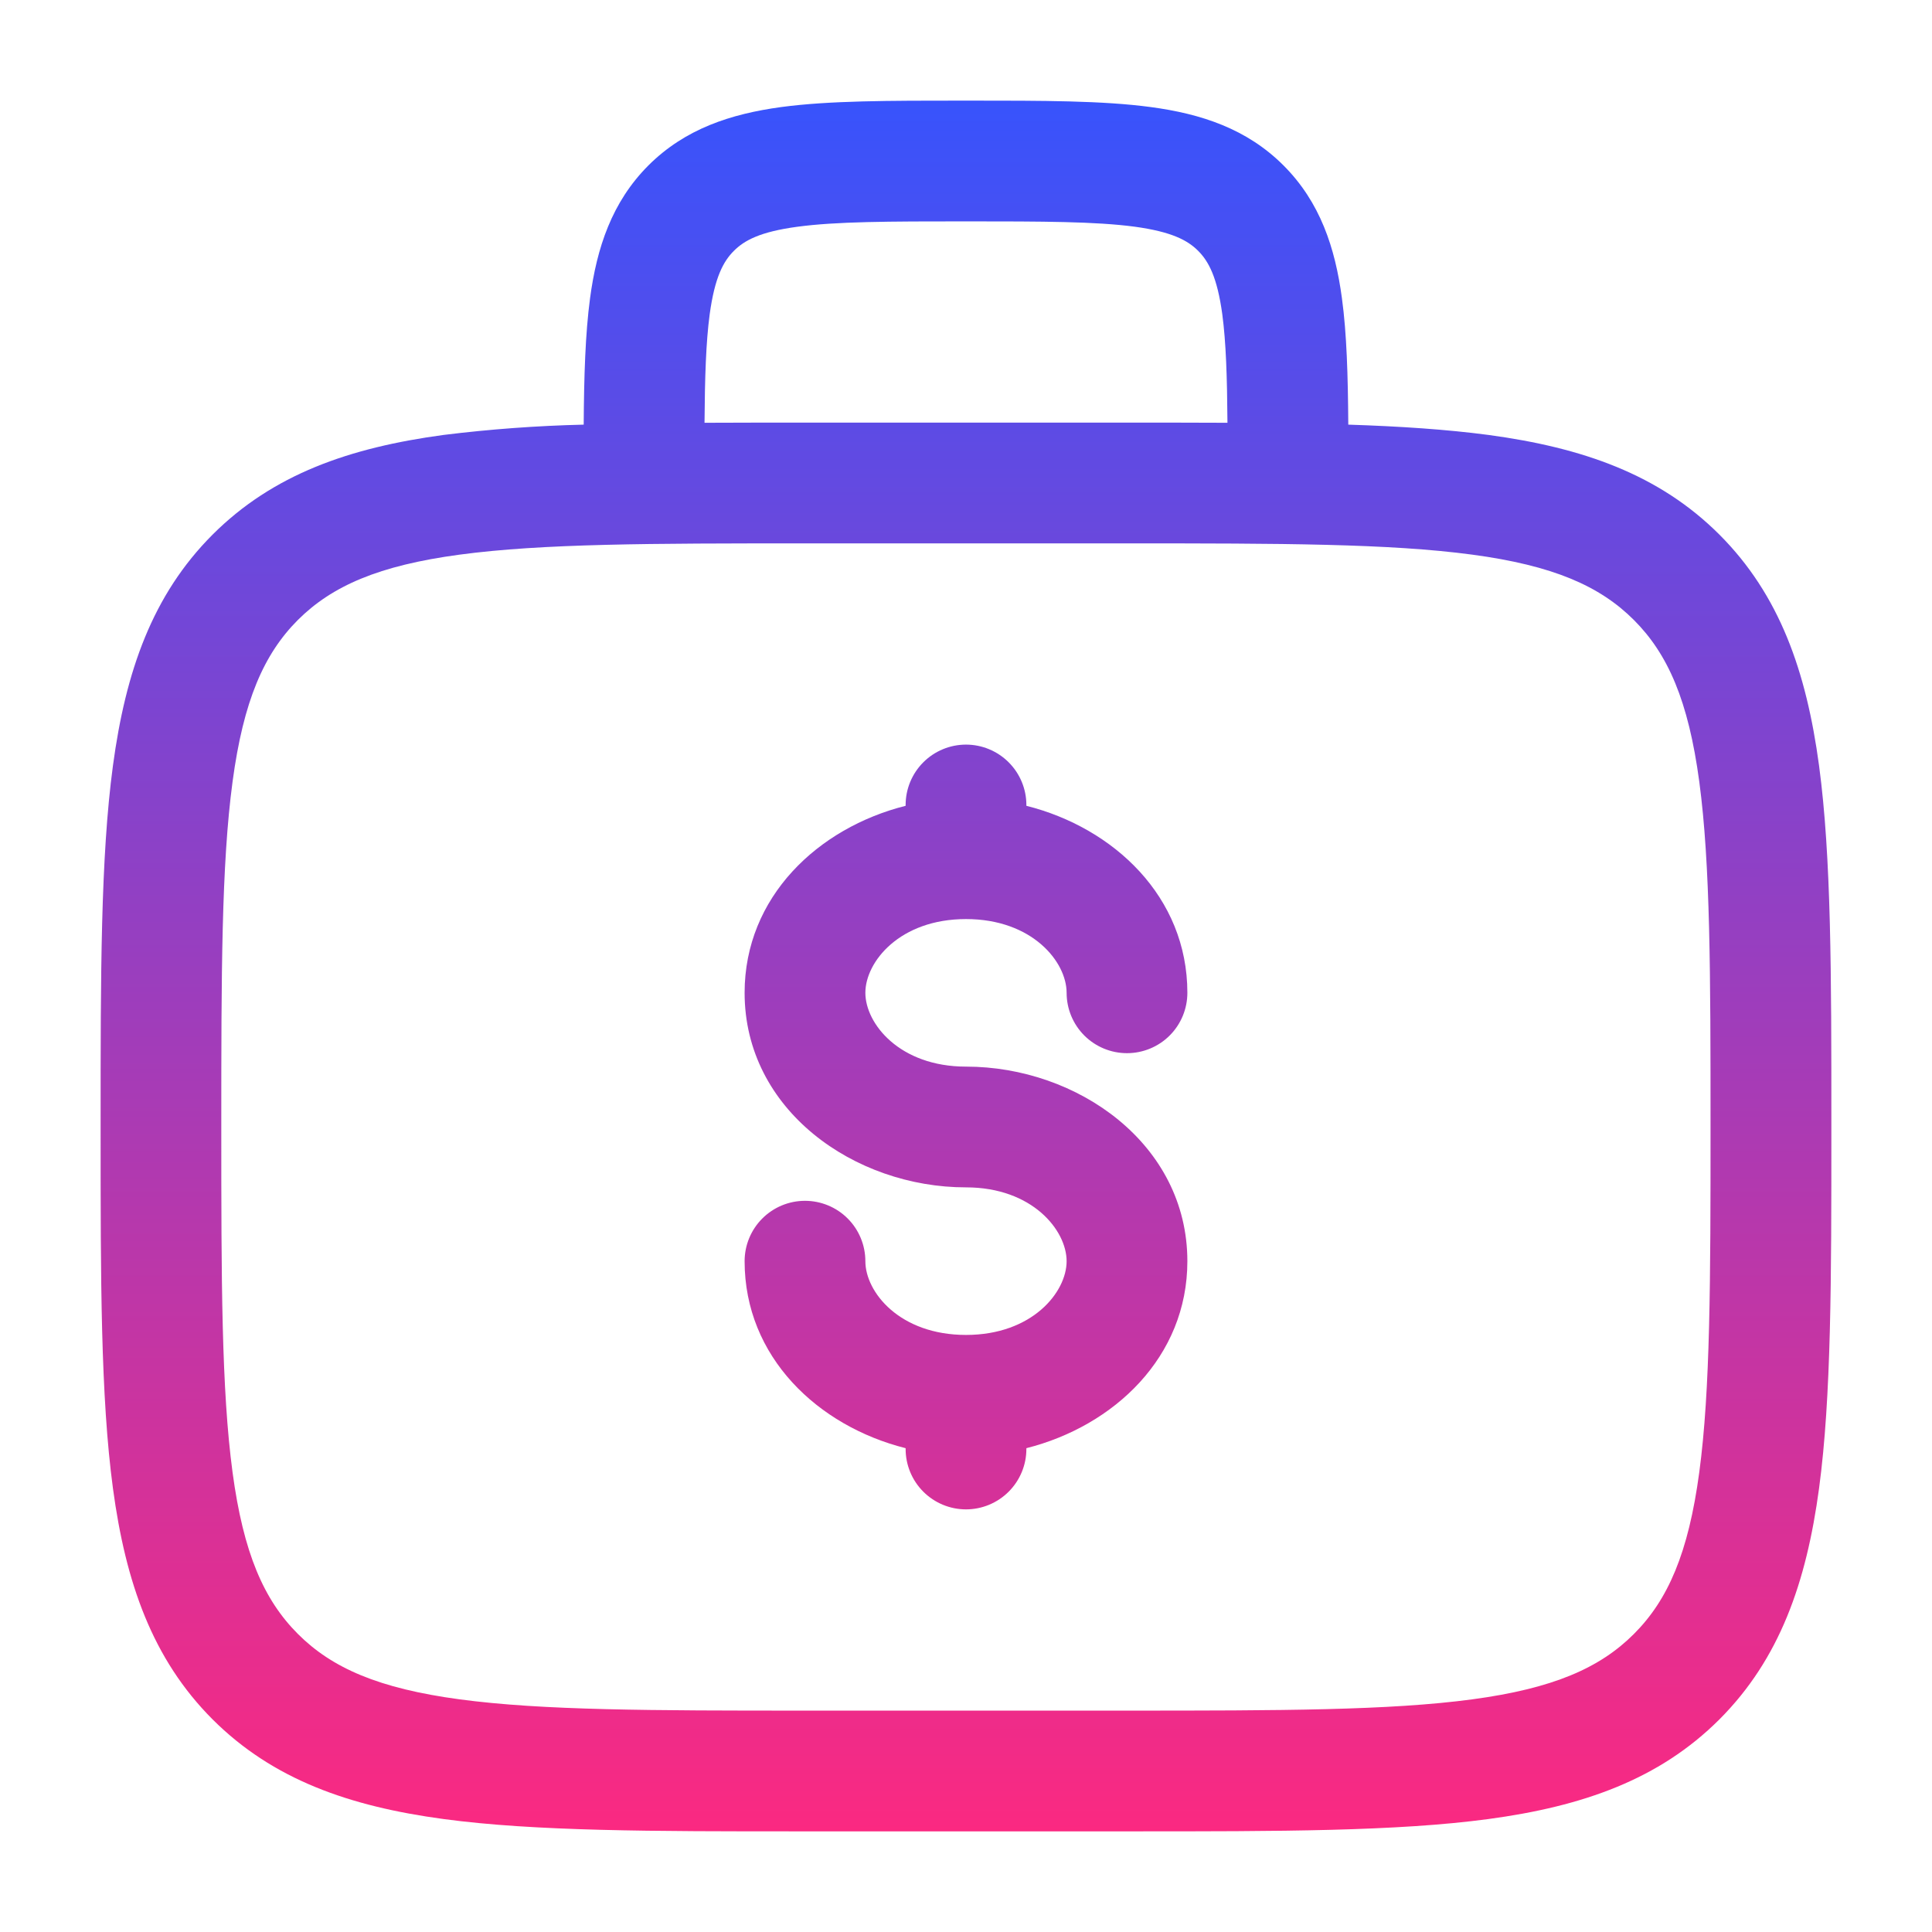 <?xml version="1.0" encoding="UTF-8"?> <svg xmlns="http://www.w3.org/2000/svg" width="100" height="100" viewBox="0 0 100 100" fill="none"> <path fill-rule="evenodd" clip-rule="evenodd" d="M49.783 5.208H50.216C53.962 5.208 57.083 5.208 59.558 5.541C62.175 5.891 64.537 6.666 66.433 8.562C68.333 10.462 69.108 12.825 69.458 15.437C69.708 17.27 69.77 19.454 69.787 21.979C72.487 22.066 74.895 22.229 77.037 22.512C81.921 23.171 85.875 24.554 88.996 27.671C92.112 30.791 93.496 34.745 94.154 39.629C94.791 44.379 94.791 50.441 94.791 58.1V58.566C94.791 66.225 94.791 72.291 94.154 77.037C93.496 81.921 92.112 85.875 88.996 88.996C85.875 92.112 81.921 93.496 77.037 94.154C72.287 94.791 66.225 94.791 58.566 94.791H41.433C33.775 94.791 27.708 94.791 22.962 94.154C18.079 93.496 14.125 92.112 11.004 88.996C7.887 85.875 6.504 81.921 5.846 77.037C5.208 72.287 5.208 66.225 5.208 58.566V58.1C5.208 50.441 5.208 44.375 5.846 39.629C6.504 34.745 7.887 30.791 11.004 27.671C14.125 24.554 18.079 23.171 22.962 22.512C25.369 22.214 27.788 22.036 30.212 21.979C30.229 19.454 30.296 17.27 30.541 15.437C30.891 12.825 31.666 10.462 33.562 8.562C35.462 6.666 37.825 5.896 40.437 5.541C42.916 5.208 46.041 5.208 49.783 5.208ZM36.466 21.883C38.041 21.875 39.696 21.875 41.433 21.875H58.566C60.304 21.875 61.958 21.875 63.533 21.883C63.516 19.508 63.458 17.716 63.266 16.27C63.004 14.35 62.558 13.525 62.016 12.983C61.475 12.441 60.65 11.995 58.725 11.733C56.716 11.466 54.016 11.458 50 11.458C45.983 11.458 43.283 11.466 41.27 11.737C39.35 11.995 38.525 12.441 37.983 12.987C37.441 13.529 36.995 14.35 36.733 16.27C36.541 17.712 36.483 19.504 36.466 21.883ZM23.791 28.708C19.6 29.27 17.183 30.329 15.416 32.091C13.658 33.854 12.6 36.27 12.037 40.462C11.462 44.741 11.454 50.387 11.454 58.333C11.454 66.279 11.462 71.925 12.037 76.208C12.6 80.395 13.658 82.812 15.421 84.575C17.183 86.337 19.6 87.395 23.791 87.958C28.075 88.533 33.716 88.541 41.662 88.541H58.329C66.275 88.541 71.921 88.533 76.204 87.958C80.391 87.395 82.808 86.337 84.57 84.575C86.333 82.812 87.391 80.395 87.954 76.204C88.529 71.925 88.537 66.279 88.537 58.333C88.537 50.387 88.529 44.745 87.954 40.458C87.391 36.27 86.333 33.854 84.57 32.091C82.808 30.329 80.391 29.27 76.2 28.708C71.921 28.133 66.275 28.125 58.329 28.125H41.662C33.716 28.125 28.079 28.133 23.791 28.708ZM50 38.541C50.828 38.541 51.623 38.871 52.209 39.457C52.795 40.043 53.125 40.837 53.125 41.666V41.708C57.662 42.85 61.458 46.429 61.458 51.387C61.458 52.216 61.129 53.011 60.543 53.597C59.957 54.183 59.162 54.512 58.333 54.512C57.504 54.512 56.709 54.183 56.123 53.597C55.537 53.011 55.208 52.216 55.208 51.387C55.208 49.787 53.433 47.571 50 47.571C46.566 47.571 44.791 49.787 44.791 51.387C44.791 52.987 46.566 55.208 50 55.208C55.77 55.208 61.458 59.208 61.458 65.279C61.458 70.237 57.662 73.812 53.125 74.958V75C53.125 75.829 52.795 76.623 52.209 77.209C51.623 77.795 50.828 78.125 50 78.125C49.171 78.125 48.376 77.795 47.79 77.209C47.204 76.623 46.875 75.829 46.875 75V74.958C42.337 73.816 38.541 70.237 38.541 65.279C38.541 64.45 38.871 63.655 39.457 63.069C40.043 62.483 40.837 62.154 41.666 62.154C42.495 62.154 43.29 62.483 43.876 63.069C44.462 63.655 44.791 64.45 44.791 65.279C44.791 66.879 46.566 69.096 50 69.096C53.433 69.096 55.208 66.879 55.208 65.279C55.208 63.679 53.433 61.458 50 61.458C44.229 61.458 38.541 57.458 38.541 51.387C38.541 46.429 42.337 42.85 46.875 41.708V41.666C46.875 40.837 47.204 40.043 47.79 39.457C48.376 38.871 49.171 38.541 50 38.541Z" fill="url(#paint0_linear_892_36)"></path> <defs> <linearGradient id="paint0_linear_892_36" x1="50" y1="5.208" x2="50" y2="94.791" gradientUnits="userSpaceOnUse"> <stop stop-color="#3853FC"></stop> <stop offset="1" stop-color="#FB2981"></stop> </linearGradient> </defs> </svg> 